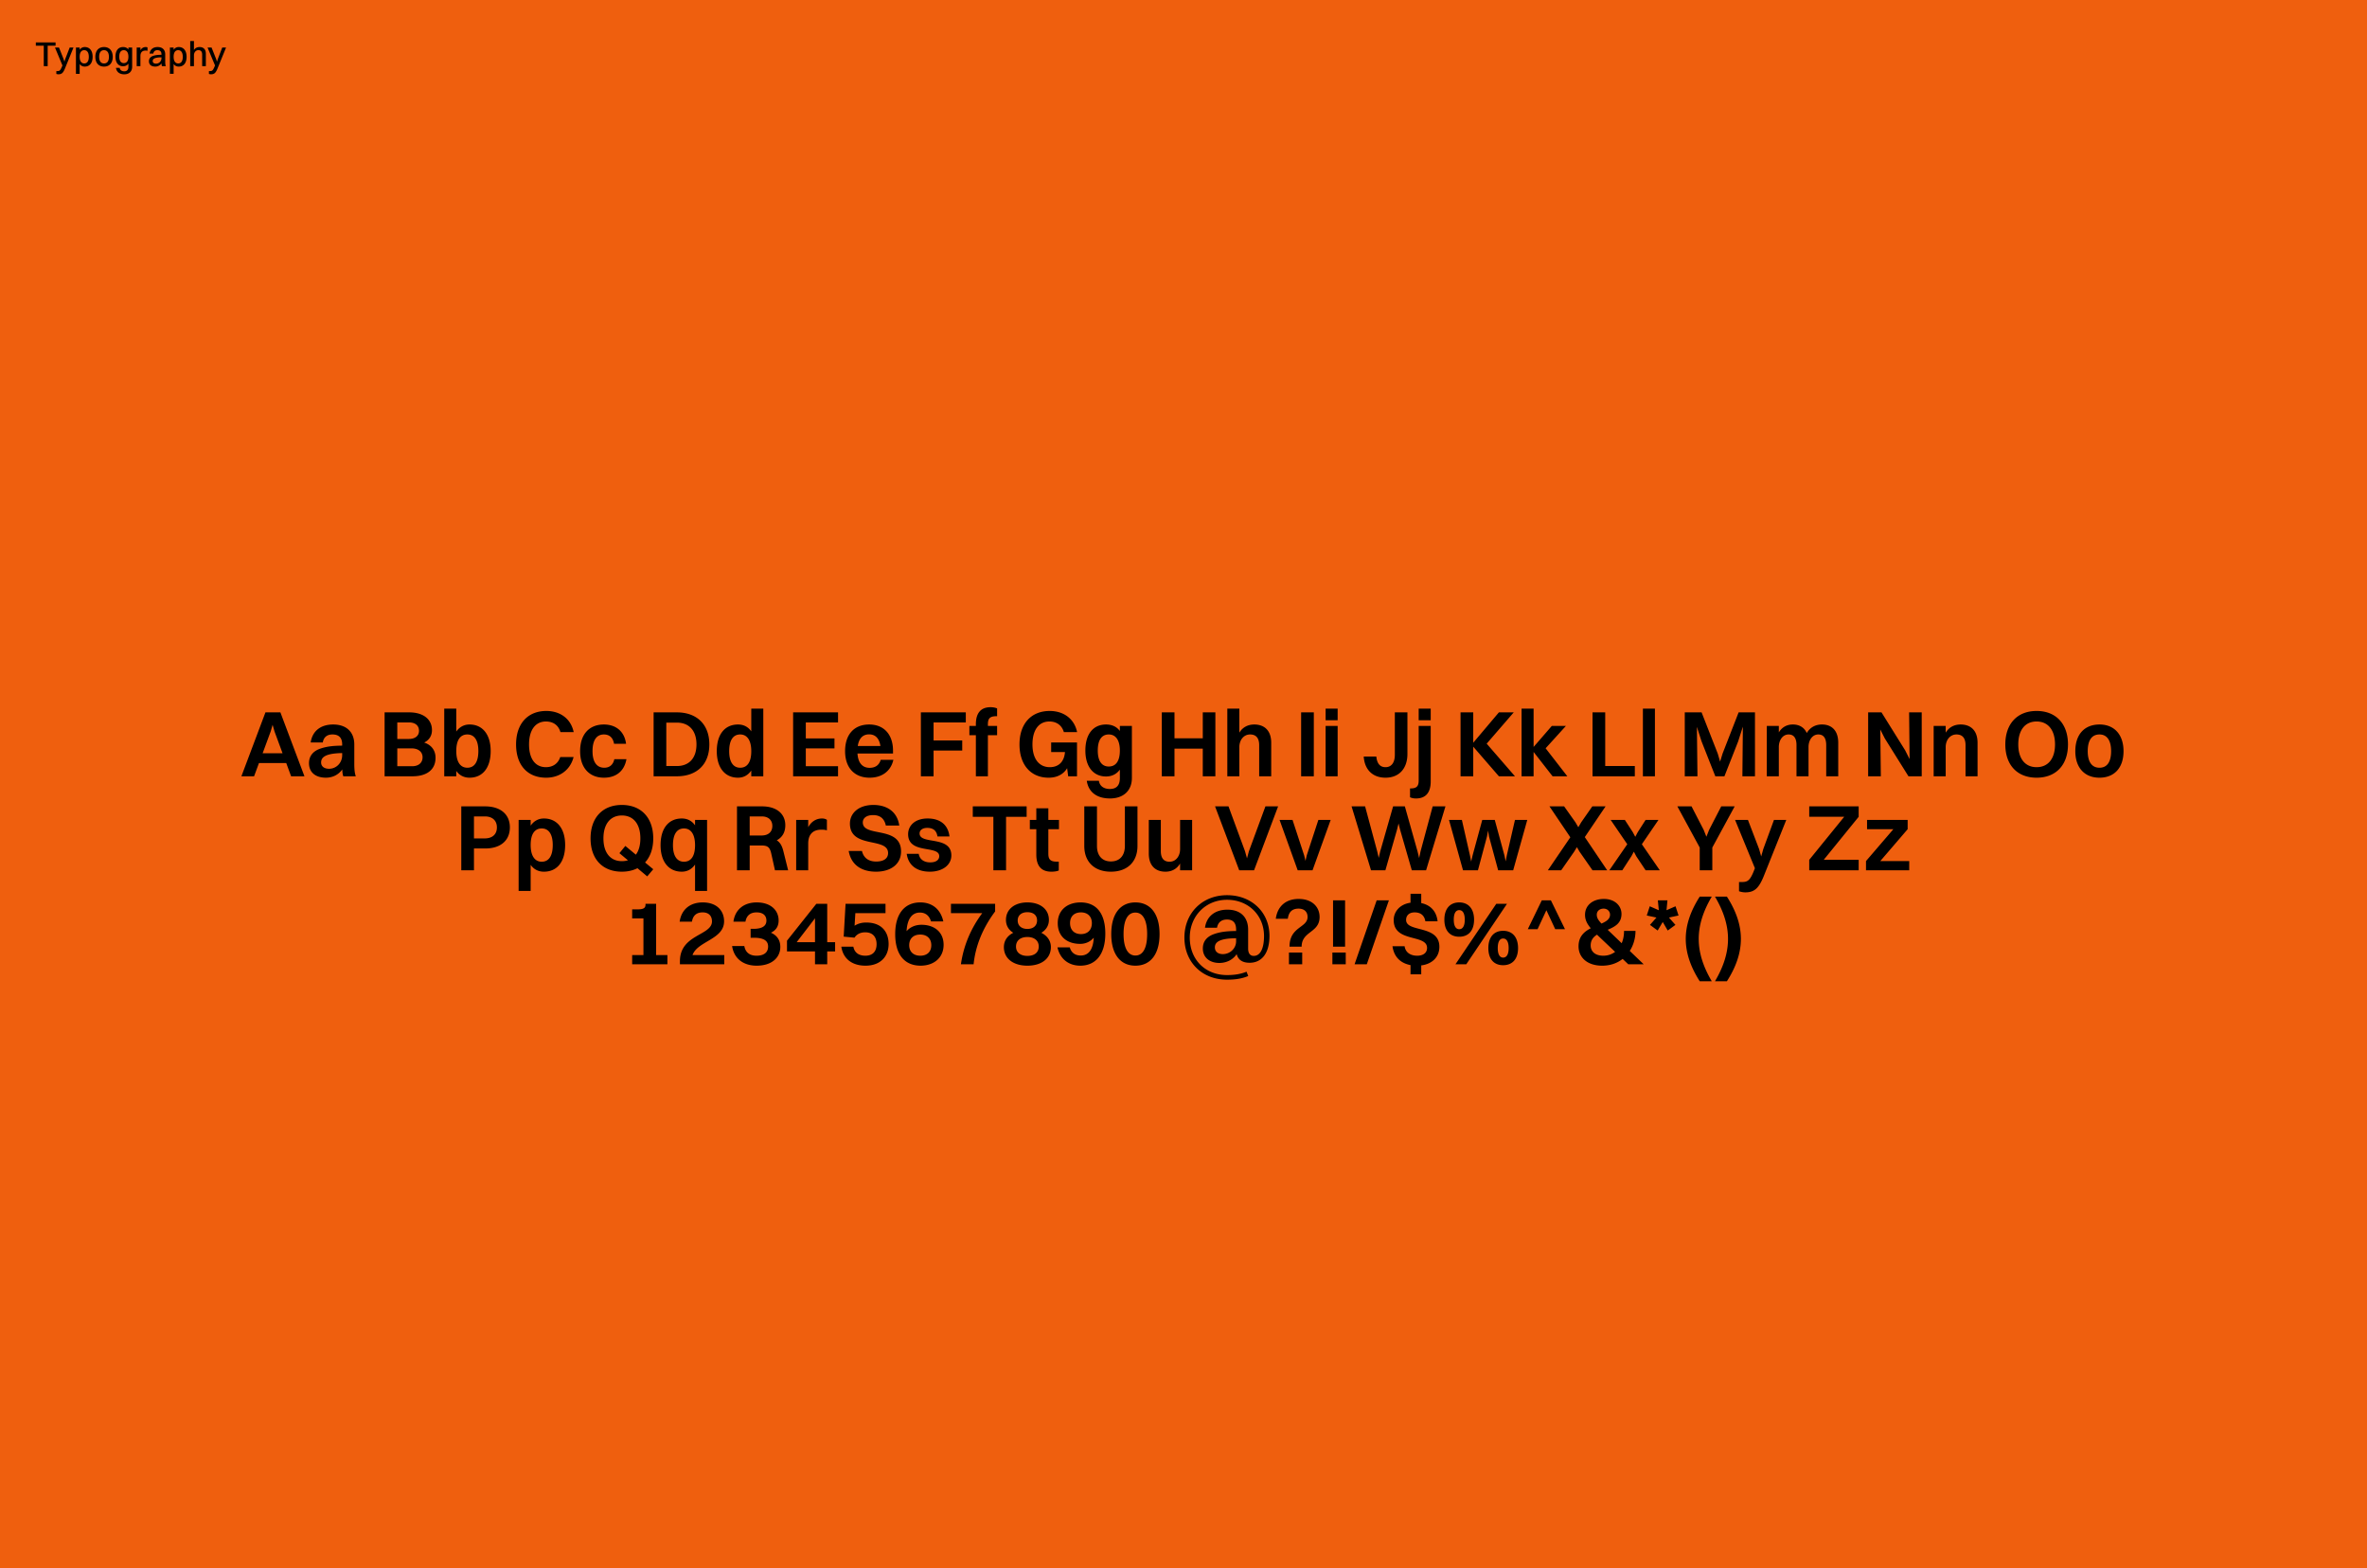<svg xmlns="http://www.w3.org/2000/svg" width="1360" height="901" fill="none"><g clip-path="url(#a)"><path fill="#EF5F0E" d="M0 0h1360v901H0z"/><path fill="#000" d="m167.263 446-2.808-7.614h-15.66L145.987 446h-7.29l13.824-36.72h8.586L174.931 446h-7.668zm-11.718-25.812-4.644 12.582h11.448l-4.644-12.582-1.08-3.78-1.08 3.78zm29.933 6.372h-6.966c.918-6.426 5.616-10.314 12.906-10.314 8.046 0 12.15 4.752 12.15 11.448v11.232c0 3.564.324 5.562.864 7.074h-7.182c-.378-.972-.54-2.376-.594-3.942-2.376 3.348-5.94 4.752-9.396 4.752-5.67 0-9.72-2.808-9.72-8.37 0-3.942 2.214-6.912 6.642-8.37 3.834-1.296 7.56-1.62 12.42-1.674v-.702c0-3.726-1.782-5.724-5.616-5.724-3.294 0-5.076 1.836-5.508 4.59zm-.972 11.502c0 2.214 1.728 3.618 4.536 3.618 4.266 0 7.56-3.456 7.56-7.776v-1.242c-9.828.162-12.096 2.484-12.096 5.4zM220.979 446v-36.72h14.148c8.046 0 13.068 3.942 13.068 10.206 0 3.24-1.62 5.724-4.482 7.128 4.212 1.404 6.534 4.536 6.534 8.748 0 6.75-4.86 10.638-13.284 10.638h-15.984zm13.986-30.942h-6.696v9.504h6.534c3.888 0 5.94-1.89 5.94-4.698 0-2.97-2.106-4.806-5.778-4.806zm1.404 14.904h-8.1v10.26h8.532c3.78 0 5.994-2.052 5.994-5.13s-2.322-5.13-6.426-5.13zM262.159 446h-6.912v-38.88h6.912v13.176c1.836-2.592 4.428-4.05 7.614-4.05 7.506 0 12.15 5.778 12.15 15.228 0 9.828-4.752 15.336-12.15 15.336-3.186 0-5.832-1.35-7.614-3.888V446zm6.372-24.03c-4.158 0-6.372 3.348-6.372 9.504s2.268 9.612 6.372 9.612 6.318-3.402 6.318-9.612c0-6.102-2.268-9.504-6.318-9.504zm61.09-1.35h-7.614c-1.134-3.996-4.212-6.102-8.316-6.102-6.156 0-9.72 5.022-9.72 13.176 0 8.208 3.51 13.068 9.72 13.068 3.888 0 6.966-1.998 8.208-5.832h7.668c-1.944 7.668-8.262 11.88-15.768 11.88-10.746 0-17.28-7.236-17.28-19.116 0-11.826 6.642-19.224 17.388-19.224 7.614 0 14.04 4.158 15.714 12.15zm30.1 6.696h-6.912c-.648-3.78-2.916-5.346-5.832-5.346-4.266 0-6.534 3.402-6.534 9.612 0 6.102 2.376 9.504 6.75 9.504 2.97 0 5.076-1.62 5.778-4.914h6.966c-1.296 7.236-6.372 10.638-12.906 10.638-8.532 0-13.716-5.832-13.716-15.228 0-9.828 5.346-15.336 13.662-15.336 6.588 0 11.772 3.672 12.744 11.07zM375.544 446v-36.72h13.338c11.502 0 18.684 6.966 18.684 18.414S400.384 446 388.882 446h-13.338zm13.338-5.886c7.074 0 11.286-4.59 11.286-12.42 0-7.884-4.212-12.528-11.286-12.528h-6.048v24.948h6.048zm35.158 6.696c-7.56 0-12.204-5.778-12.204-15.228 0-9.828 4.752-15.336 12.204-15.336 3.186 0 5.832 1.35 7.614 3.942V407.12h6.912V446h-6.912v-3.294c-1.836 2.646-4.428 4.104-7.614 4.104zm1.242-5.724c4.158 0 6.372-3.348 6.372-9.504s-2.322-9.612-6.372-9.612c-4.104 0-6.318 3.402-6.318 9.612 0 6.102 2.268 9.504 6.318 9.504zM455.7 446v-36.72h25.812v5.778H462.99v9.18h16.47v5.724h-16.47v10.26h18.522V446H455.7zm57.615-9.45c-1.566 6.696-6.75 10.26-13.662 10.26-8.748 0-14.094-5.778-14.094-15.228 0-9.828 5.4-15.336 13.824-15.336 8.478 0 13.716 5.724 13.716 15.066v1.62h-20.412c.324 5.292 2.754 8.208 6.966 8.208 3.24 0 5.454-1.512 6.372-4.59h7.29zm-13.932-14.634c-3.672 0-5.886 2.322-6.534 6.696h13.014c-.648-4.32-2.862-6.696-6.48-6.696zM529.106 446v-36.72h25.812v5.778h-18.522v10.368h16.47v5.778h-16.47V446h-7.29zm27.871-23.598v-5.346h3.726v-.918c0-6.534 2.916-9.828 8.424-9.828 1.782 0 3.078.378 3.78.702v4.482h-.54c-3.834 0-4.752 1.566-4.752 4.644v.918h5.292v5.346h-5.292V446h-6.912v-23.598h-3.726zM618.815 446h-5.076l-.594-4.644c-2.268 3.726-6.102 5.454-10.638 5.454-10.098 0-16.74-7.236-16.74-19.116 0-11.826 6.642-19.224 17.388-19.224 7.614 0 14.04 4.158 15.714 12.15h-7.614c-1.134-3.942-4.212-6.102-8.316-6.102-6.156 0-9.72 4.968-9.72 13.176s3.726 13.068 9.99 13.068c4.536 0 8.208-2.592 8.694-8.694h-7.938v-5.508h14.85V446zm16.682.108c-7.344 0-11.88-5.67-11.88-14.904 0-9.612 4.644-14.958 11.88-14.958 3.456 0 6.156 1.296 7.938 3.726v-2.916h6.912v29.862c0 7.83-5.4 11.826-12.582 11.826-7.128 0-12.312-3.294-13.338-10.152h6.966c.432 3.078 2.916 4.698 6.264 4.698 3.456 0 5.778-1.674 5.778-6.264v-4.86c-1.89 2.592-4.59 3.942-7.938 3.942zm1.566-5.724c4.158 0 6.372-3.24 6.372-9.18 0-5.886-2.322-9.234-6.372-9.234-4.104 0-6.318 3.24-6.318 9.234 0 5.886 2.214 9.18 6.318 9.18zM667.534 446v-36.72h7.29v14.904h16.254V409.28h7.236V446h-7.236v-15.876h-16.254V446h-7.29zm37.642 0v-38.88h6.912v13.824c1.89-3.132 4.914-4.698 8.586-4.698 5.778 0 9.72 3.456 9.72 10.476V446h-6.912v-17.874c0-3.942-1.674-6.156-5.184-6.156-3.834 0-6.21 3.348-6.21 7.236V446h-6.912zm42.409 0v-36.72h7.29V446h-7.29zm14.07-32.184v-6.696h6.912v6.696h-6.912zm0 32.184v-28.944h6.912V446h-6.912zm21.897-11.34h7.236c.378 3.834 1.998 6.102 5.292 6.102 3.402 0 5.346-2.646 5.346-7.074V409.28h7.236v23.868c0 8.424-4.806 13.662-12.582 13.662-7.506 0-12.042-4.698-12.528-12.15zm31.575-20.844v-6.696h6.912v6.696h-6.912zm6.912 35.1c0 6.534-2.916 9.828-8.478 9.828-1.62 0-2.754-.378-3.402-.702v-5.076h.432c3.672 0 4.536-1.62 4.536-4.644v-31.266h6.912v31.86zM839.184 446v-36.72h7.29v17.442l14.742-17.442h8.532l-15.552 17.982L870.45 446h-9.234l-14.742-17.01V446h-7.29zm35.059 0v-38.88h6.912v22.032l10.476-12.096h8.1l-11.664 12.852L900.541 446h-8.478l-10.908-13.986V446h-6.912zm40.773 0v-36.72h7.29v30.834h17.01V446h-24.3zm28.941 0v-38.88h6.912V446h-6.912zm24.057 0v-36.72h9.666l9.288 23.706 1.35 4.59 1.404-4.59 9.234-23.706h9.394V446h-7.23l.27-28.512-2.704 8.478L990.802 446h-5.238l-7.938-20.142-2.646-8.262.324 28.404h-7.29zm47.136 0v-28.944h6.91v3.726c1.84-3.024 4.64-4.536 8.05-4.536 3.67 0 6.53 1.62 7.99 4.914 1.94-3.294 5.02-4.914 8.75-4.914 5.56 0 9.34 3.456 9.34 10.476V446h-6.91v-17.874c0-3.942-1.46-6.156-4.54-6.156-3.46 0-5.62 3.348-5.62 7.236V446h-6.91v-17.874c0-3.942-1.46-6.156-4.53-6.156-3.46 0-5.62 3.348-5.62 7.236V446h-6.91zm58.23 0v-36.72h7.67l13.6 21.816 2.54 5.022-.27-26.838h7.24V446h-7.62l-13.6-21.762-2.6-5.13.33 26.892h-7.29zm37.64 0v-28.944h6.91v3.888c1.89-3.132 4.92-4.698 8.59-4.698 5.78 0 9.72 3.456 9.72 10.476V446h-6.91v-17.874c0-3.942-1.68-6.156-5.19-6.156-3.83 0-6.21 3.348-6.21 7.236V446h-6.91zm59.15.81c-11.13 0-17.98-7.29-17.98-19.116s6.85-19.224 17.98-19.224c11.12 0 18.03 7.398 18.03 19.224s-6.91 19.116-18.03 19.116zm0-6.048c6.64 0 10.58-4.914 10.58-13.068s-3.94-13.176-10.58-13.176c-6.64 0-10.53 4.968-10.53 13.176 0 8.154 3.89 13.068 10.53 13.068zm36.12 6.048c-8.59 0-13.88-5.778-13.88-15.228 0-9.828 5.45-15.336 13.88-15.336 8.53 0 13.82 5.832 13.82 15.336 0 9.72-5.45 15.228-13.82 15.228zm0-5.724c4.37 0 6.69-3.348 6.69-9.504s-2.37-9.612-6.69-9.612c-4.43 0-6.75 3.402-6.75 9.612 0 6.102 2.37 9.504 6.75 9.504zM265.039 500v-36.72h13.662c8.802 0 14.256 4.536 14.256 12.042 0 7.722-5.508 12.15-14.148 12.15h-6.48V500h-7.29zm13.554-30.942h-6.264v12.636h6.102c4.644 0 7.074-2.484 7.074-6.318 0-3.834-2.484-6.318-6.912-6.318zM304.9 511.88h-6.912v-40.824h6.912v3.294c1.836-2.646 4.428-4.104 7.614-4.104 7.56 0 12.204 5.778 12.204 15.228 0 9.828-4.752 15.336-12.204 15.336-3.186 0-5.832-1.35-7.614-3.942v15.012zm6.372-35.91c-4.158 0-6.372 3.348-6.372 9.504s2.322 9.612 6.372 9.612c4.104 0 6.318-3.402 6.318-9.612 0-6.102-2.268-9.504-6.318-9.504zm46.023 24.84c-11.124 0-17.982-7.29-17.982-19.116s6.858-19.224 17.982-19.224c11.124 0 18.036 7.398 18.036 19.224 0 5.778-1.674 10.53-4.698 13.824l4.698 3.888-3.456 4.104-5.616-4.698c-2.538 1.296-5.562 1.998-8.964 1.998zm0-6.048c1.242 0 2.43-.162 3.51-.486l-4.914-4.104 3.402-4.158 6.048 5.022c1.674-2.214 2.592-5.4 2.592-9.342 0-8.208-3.942-13.176-10.638-13.176-6.642 0-10.584 4.968-10.584 13.176 0 8.154 3.942 13.068 10.584 13.068zm34.445 6.048c-7.56 0-12.204-5.778-12.204-15.228 0-9.828 4.752-15.336 12.204-15.336 3.186 0 5.832 1.35 7.614 3.942v-3.132h6.912v40.824h-6.912v-15.174c-1.836 2.646-4.428 4.104-7.614 4.104zm1.242-5.724c4.158 0 6.372-3.348 6.372-9.504s-2.322-9.612-6.372-9.612c-4.104 0-6.318 3.402-6.318 9.612 0 6.102 2.268 9.504 6.318 9.504zM423.453 500v-36.72h14.364c8.262 0 13.392 4.158 13.392 10.854 0 4.104-1.782 6.966-4.914 8.64 1.89 1.188 3.024 3.132 3.78 6.156l2.754 11.07h-7.56l-2.16-9.72c-.864-3.78-2.268-4.536-5.886-4.536h-6.48V500h-7.29zm14.202-30.942h-6.912v10.962h6.75c4.104 0 6.264-2.16 6.264-5.508 0-3.294-2.214-5.454-6.102-5.454zM457.457 500v-28.944h6.912v4.212c1.89-3.456 4.806-5.022 7.938-5.022 1.188 0 2.268.324 2.808.81v5.994c-.918-.27-1.944-.378-3.186-.378-5.238 0-7.56 3.132-7.56 7.938V500h-6.912zm38.281-27.486c0 8.802 21.978 1.674 21.978 16.686 0 7.398-6.048 11.61-14.364 11.61-8.37 0-14.31-3.888-15.714-11.88h7.614c.918 3.888 3.726 6.048 8.154 6.048 4.536 0 6.858-1.89 6.858-4.86 0-9.342-21.924-2.322-21.924-16.956 0-5.832 4.806-10.692 13.5-10.692 7.398 0 13.662 3.564 14.85 11.826h-7.722c-.864-4.104-3.402-5.994-7.344-5.994-3.672 0-5.886 1.674-5.886 4.212zm32.623 6.318c0 6.642 18.252 1.026 18.252 12.636 0 5.562-5.13 9.342-12.366 9.342-7.128 0-12.258-3.294-13.284-10.26h6.912c.486 3.132 2.97 4.914 6.588 4.914 3.402 0 5.184-1.458 5.184-3.564 0-6.48-17.874-.918-17.874-12.636 0-4.698 3.672-9.018 11.232-9.018 6.642 0 11.664 3.132 12.528 10.314h-6.912c-.54-3.51-2.592-4.914-5.886-4.914-2.754 0-4.374 1.35-4.374 3.186zM570.756 500v-30.726H558.93v-5.994h30.942v5.994h-11.826V500h-7.29zm24.675-9.018v-14.58h-3.726v-5.346h3.726v-6.642h6.912v6.642h6.102v5.346h-6.102v13.986c0 3.024.864 4.644 4.698 4.644h1.296v5.076c-.756.378-2.322.702-4.212.702-5.886 0-8.694-3.348-8.694-9.828zm58.125-4.968c0 9.18-5.832 14.796-15.282 14.796s-15.282-5.616-15.282-14.796V463.28h7.29v22.734c0 5.562 2.97 8.91 7.992 8.91 5.076 0 8.046-3.348 8.046-8.91V463.28h7.236v22.734zm24.488 1.836v-16.794h6.912V500h-6.912v-3.888c-1.89 3.186-4.86 4.698-8.424 4.698-5.724 0-9.558-3.456-9.558-10.422v-19.332h6.912v17.928c0 3.942 1.62 6.102 5.022 6.102 3.726 0 6.048-3.348 6.048-7.236zm27.807-24.57 9.504 25.812 1.134 4.05 1.08-4.05 9.504-25.812h7.29L720.539 500h-8.532l-13.878-36.72h7.722zM745.612 500l-10.422-28.944h7.452l6.696 20.412.756 3.132.702-3.132 6.696-20.412h7.074L754.144 500h-8.532zm65.566 0-6.75-23.382-.864-3.51-.864 3.51L796.004 500h-8.262l-11.178-36.72h7.776l6.966 25.866.864 3.726.864-3.726 7.398-25.866h6.75l7.29 25.866.918 3.834.81-3.834 6.966-25.866h7.344L819.386 500h-8.208zm49.611 0-5.238-19.386-.54-3.402-.648 3.402L849.179 500h-8.586l-8.046-28.944h7.398l4.644 20.412.702 3.51.81-3.51 5.562-20.412h7.182l5.562 20.412.702 3.402.648-3.402 4.698-20.412h7.074l-8.1 28.944h-8.64zm54.212 0-7.452-10.692-1.512-2.592-1.566 2.592L897.019 500h-7.668l12.906-18.954-11.988-17.766h8.424l6.48 9.126 1.674 2.862 1.674-2.862 6.372-9.126h7.614l-11.934 17.658L923.425 500h-8.424zm30.51 0-5.4-8.1-1.35-2.592-1.404 2.592-5.238 8.1h-7.452l10.314-14.958-9.558-13.986h8.154l4.59 7.074 1.404 2.646 1.404-2.646 4.536-7.074h7.398l-9.558 13.986L953.665 500h-8.154zm31.09 0v-13.068l-12.852-23.652h8.154l6.966 13.5 1.566 3.942 1.566-3.942 6.966-13.5h7.722l-12.852 23.652V500h-7.236zm26.149 12.69c-1.41 0-2.866-.378-3.568-.648v-5.292h1.618c3.13 0 4.59-.648 6.81-6.156l.7-1.782-11.396-27.756h7.396l6.43 16.794 1.19 4.212 1.18-4.212 6.16-16.794h7.07l-12.74 31.806c-2.97 7.506-5.56 9.828-10.85 9.828zm36.77-12.69v-5.994l20.09-24.732h-20.09v-5.994h28.41v5.994l-20.09 24.732h20.09V500h-28.41zm32.62 0v-5.292l15.72-18.306h-15.12v-5.346h23.33v5.346l-15.72 18.306h16.63V500h-24.84zm-708.923 54v-5.292h6.48v-21.06h-6.48v-5.184h3.024c3.618 0 4.644-.864 4.644-2.7v-.486h6.102v29.43h6.48V554h-20.25zm27.441 0v-1.728c0-15.552 18.414-14.688 18.414-22.896 0-3.24-1.944-5.184-5.346-5.184-3.726 0-5.616 1.998-6.156 5.346h-7.074c.972-6.804 5.778-11.07 13.284-11.07 8.1 0 12.258 4.806 12.258 10.854 0 10.422-15.282 11.34-18.144 19.386h18.252V554h-25.488zm57.682-9.936c0 5.94-4.698 10.746-13.608 10.746-7.884 0-13.068-4.32-14.094-11.286h7.02c.594 3.402 2.808 5.562 7.02 5.562 4.266 0 6.642-1.89 6.642-5.292 0-2.592-1.512-5.022-8.046-5.022h-1.998v-5.13h1.62c6.372 0 7.452-2.646 7.452-4.752 0-2.916-1.998-4.698-5.616-4.698-3.834 0-5.832 1.998-6.426 5.346h-6.912c.918-6.804 5.832-11.07 13.392-11.07 8.208 0 12.582 4.644 12.582 10.368 0 3.186-1.35 5.562-4.428 7.02 3.834 1.728 5.4 4.59 5.4 8.208zM475.295 554h-7.02v-7.398h-16.092v-6.156l16.848-21.168h6.264v22.032h4.536v5.292h-4.536V554zm-17.55-12.69h10.53v-13.716l-10.53 13.716zm52.821 1.08c0 7.074-4.644 12.42-13.284 12.42-7.884 0-12.906-4.158-13.878-10.908h6.912c.594 3.186 2.862 5.184 6.912 5.184 4.212 0 6.426-2.484 6.426-6.642 0-3.564-1.728-6.804-6.534-6.804-3.132 0-5.076 1.404-6.156 3.078l-6.21-.594 1.08-18.846h22.95v5.346H491.45l-.432 7.236c1.782-1.134 3.888-1.836 6.696-1.836 9.072 0 12.852 5.616 12.852 12.366zm31.599.432c0 7.398-5.562 11.988-13.23 11.988-8.694 0-14.58-5.778-14.58-18.144 0-11.61 5.346-18.198 14.418-18.198 6.804 0 11.664 3.888 13.23 10.908h-7.074c-1.026-3.402-3.294-5.076-6.372-5.076-4.644 0-7.29 3.78-7.668 10.692 2.052-2.376 5.076-3.672 8.532-3.672 7.614 0 12.744 4.32 12.744 11.502zm-13.392 6.264c3.834 0 6.318-2.16 6.318-6.048 0-3.834-2.538-6.102-6.318-6.102-3.888 0-6.372 2.214-6.372 6.156 0 3.726 2.484 5.994 6.372 5.994zM559.401 554h-7.29c1.62-11.232 5.994-20.952 12.258-29.376h-17.982v-5.346h25.38v4.374c-7.128 9.558-11.286 19.764-12.366 30.348zm30.897.81c-8.154 0-13.5-4.158-13.5-10.638 0-3.78 2.052-6.588 5.4-8.262-2.646-1.62-4.212-4.158-4.212-7.398 0-6.048 4.914-10.044 12.312-10.044s12.366 3.888 12.366 10.044c0 3.24-1.62 5.778-4.374 7.398 3.456 1.728 5.508 4.644 5.508 8.208 0 6.588-5.346 10.692-13.5 10.692zm0-30.726c-3.348 0-5.562 1.782-5.562 4.752 0 3.078 2.214 4.86 5.562 4.86 3.348 0 5.562-1.836 5.562-4.86 0-3.078-2.16-4.752-5.562-4.752zm0 25.11c3.996 0 6.534-1.944 6.534-5.4 0-3.402-2.592-5.454-6.534-5.454-3.942 0-6.534 1.998-6.534 5.508 0 3.348 2.592 5.346 6.534 5.346zm30.573-30.726c8.694 0 14.202 5.832 14.202 17.928 0 11.88-5.508 18.414-14.364 18.414-6.588 0-11.61-3.726-13.122-10.53h7.074c.864 3.186 3.24 4.698 6.264 4.698 4.59 0 7.182-3.51 7.506-10.26-1.89 2.268-4.644 3.564-7.776 3.564-7.776 0-12.906-4.374-12.906-11.934 0-7.344 5.346-11.88 13.122-11.88zm.216 5.724c-3.78 0-6.264 2.214-6.264 6.156 0 3.996 2.484 6.318 6.264 6.318 3.78 0 6.264-2.322 6.264-6.318 0-3.834-2.484-6.156-6.264-6.156zm31.276 30.618c-8.748 0-13.878-6.75-13.878-18.144 0-11.61 5.184-18.198 13.878-18.198 8.748 0 13.878 6.75 13.878 18.198 0 11.556-5.184 18.144-13.878 18.144zm0-5.832c4.374 0 6.75-4.374 6.75-12.312s-2.43-12.366-6.75-12.366c-4.428 0-6.804 4.374-6.804 12.366 0 7.83 2.43 12.312 6.804 12.312zm65.64 4.158c-4.482 0-6.696-1.998-7.452-4.968-2.376 3.564-6.264 5.076-9.99 5.076-5.292 0-9.45-2.97-9.45-8.316 0-3.996 2.214-6.858 6.696-8.37 3.834-1.296 7.56-1.62 12.42-1.674v-.81c0-3.78-1.674-5.778-5.238-5.778-3.51 0-5.238 1.944-5.724 4.698h-6.912c.864-6.372 5.616-10.368 12.852-10.368 7.938 0 11.934 4.698 11.934 11.448v10.908c0 2.484.972 4.212 3.24 4.212 3.564 0 5.886-3.888 5.886-11.448 0-11.826-8.964-20.79-21.222-20.79-12.42 0-21.438 9.45-21.438 21.708 0 12.636 8.856 21.546 21.438 21.546 4.104 0 7.776-.54 11.178-1.944l.972 2.484c-3.672 1.566-7.722 2.106-12.15 2.106-14.472 0-24.516-10.152-24.516-24.192 0-14.094 10.26-24.354 24.516-24.354 14.148 0 24.354 9.882 24.354 23.328 0 10.044-4.428 15.498-11.394 15.498zm-19.98-8.802c0 2.268 1.674 3.834 4.59 3.834 4.104 0 7.614-3.24 7.614-7.398v-1.728c-9.828.108-12.204 2.322-12.204 5.292zm60.173-17.496c0 9.18-10.314 8.046-10.314 17.064h-6.966c0-11.61 10.368-10.8 10.368-17.064 0-2.916-1.836-4.806-5.184-4.806-3.726 0-5.67 1.998-6.156 5.832h-6.912c.918-7.02 5.616-11.394 13.122-11.394 7.938 0 12.042 4.752 12.042 10.368zM740.592 554v-6.75h7.614V554h-7.614zm25.335-10.098V517.28h6.912v26.622h-6.912zM765.549 554v-6.75h7.668V554h-7.668zm12.748 0 12.69-36.72h7.02L785.317 554h-7.02zm32.143 5.778v-5.292c-5.67-1.08-9.504-4.644-10.368-10.854h6.966c.486 3.51 3.294 5.454 7.236 5.454 3.726 0 5.67-1.89 5.67-4.482 0-8.1-19.17-2.862-19.17-15.984 0-4.698 3.348-9.072 9.666-9.99v-5.13h6.156v5.346c4.968 1.026 8.748 4.374 9.396 10.476h-7.02c-.594-3.51-2.808-5.13-6.156-5.13-3.186 0-4.914 1.782-4.914 4.32 0 7.398 19.116 2.646 19.116 15.444 0 6.048-4.32 9.936-10.422 10.692v5.13h-6.156zm27.981-21.6c-5.346 0-8.532-3.564-8.532-9.774 0-6.264 3.186-9.936 8.532-9.936s8.532 3.726 8.532 9.936c0 6.156-3.132 9.774-8.532 9.774zM836.261 554l23.436-34.722h6.156L842.471 554h-6.21zm2.16-20.142c2.052 0 3.186-1.944 3.186-5.454 0-3.564-1.134-5.508-3.186-5.508s-3.132 1.944-3.132 5.508c0 3.51 1.134 5.454 3.132 5.454zm25.218 20.682c-5.346 0-8.478-3.618-8.478-9.828 0-6.264 3.186-9.936 8.478-9.936 5.4 0 8.586 3.726 8.586 9.936s-3.186 9.828-8.586 9.828zm0-4.374c2.052 0 3.186-1.944 3.186-5.454 0-3.564-1.134-5.508-3.186-5.508-1.998 0-3.078 1.944-3.078 5.508 0 3.51 1.08 5.454 3.078 5.454zm14.176-16.308 8.046-16.578h5.238l8.1 16.578h-5.616l-5.076-10.908-5.076 10.908h-5.616zm53.847-8.802c0 5.4-3.834 7.398-7.938 9.126l8.046 7.722c.864-1.998 1.35-4.374 1.35-7.074h6.588c0 4.104-1.134 8.154-3.294 11.502l7.992 7.668h-8.856l-3.24-3.078c-3.078 2.43-7.02 3.888-11.772 3.888-8.424 0-13.554-4.644-13.554-11.124 0-5.67 3.294-8.478 7.02-10.368-2.376-2.862-3.294-5.076-3.294-7.776 0-5.454 4.536-9.072 10.8-9.072 6.588 0 10.152 4.158 10.152 8.586zm-14.202.432c0 1.782.81 3.132 2.7 5.13 2.808-1.242 4.914-2.592 4.914-5.13 0-1.782-1.404-3.456-3.672-3.456-2.43 0-3.942 1.512-3.942 3.456zm-3.51 17.712c0 3.348 2.43 5.886 7.29 5.886 2.484 0 4.806-.756 6.75-2.214l-9.288-8.802c-.378-.378-.756-.756-1.134-1.08-2.106 1.35-3.618 3.186-3.618 6.21zm48.7-11.826-4.428 3.24-2.862-4.914-2.916 4.914-4.428-3.24 3.726-4.212-5.562-1.188 1.728-5.292 5.184 2.268-.54-5.67h5.508l-.54 5.67 5.184-2.268 1.728 5.292-5.508 1.188 3.726 4.212zm13.974 32.4c-5.292-8.262-8.046-16.308-8.046-24.354s2.754-16.038 8.046-24.3h6.912c-4.968 8.424-7.506 16.362-7.506 24.3 0 7.992 2.538 15.93 7.506 24.354h-6.912zm15.588 0h-6.858c4.968-8.424 7.506-16.362 7.506-24.354 0-7.938-2.538-15.876-7.506-24.3h6.858c5.292 8.262 8.048 16.254 8.048 24.3s-2.756 16.092-8.048 24.354zM25.148 38V26.245h-4.553V24.36h11.333v1.885h-4.533V38h-2.247zm8.41 4.674c-.461 0-.943-.12-1.183-.2v-1.646h.581c1.224 0 1.685-.24 2.608-2.467l.321-.742-4.293-10.31H33.9l2.648 6.659.462 1.464.46-1.464 2.569-6.66h2.186L37.37 39.244c-1.084 2.668-1.906 3.43-3.812 3.43zm12.217-.26H43.63V27.307h2.146v1.284c.682-1.003 1.685-1.564 2.909-1.564 2.828 0 4.533 2.106 4.533 5.596 0 3.63-1.745 5.637-4.533 5.637-1.224 0-2.227-.502-2.909-1.485v5.637zm2.648-13.581c-1.725 0-2.648 1.344-2.648 3.791s.963 3.831 2.648 3.831 2.608-1.364 2.608-3.83c0-2.428-.963-3.792-2.608-3.792zm11.354 9.428c-3.109 0-4.994-2.107-4.994-5.597 0-3.63 1.945-5.637 4.994-5.637 3.11 0 4.995 2.147 4.995 5.637 0 3.61-1.946 5.597-4.995 5.597zm0-1.806c1.826 0 2.809-1.323 2.809-3.79 0-2.448-1.003-3.832-2.809-3.832-1.805 0-2.808 1.344-2.808 3.831 0 2.427 1.003 3.791 2.808 3.791zm10.936 1.605c-2.728 0-4.373-2.086-4.373-5.496 0-3.57 1.685-5.537 4.373-5.537 1.364 0 2.387.482 3.07 1.405v-1.124h2.146v11.033c0 2.929-1.946 4.353-4.514 4.353-2.567 0-4.413-1.204-4.794-3.691h2.147c.2 1.284 1.223 1.966 2.627 1.966 1.425 0 2.387-.742 2.387-2.588v-1.805c-.722.983-1.765 1.484-3.069 1.484zm.442-1.805c1.705 0 2.627-1.304 2.627-3.711 0-2.347-.962-3.711-2.627-3.711-1.706 0-2.628 1.304-2.628 3.73 0 2.348.942 3.692 2.627 3.692zM78.537 38V27.308h2.146v1.585c.702-1.284 1.806-1.866 3.05-1.866.42 0 .822.1 1.022.281v1.886c-.32-.1-.702-.14-1.143-.14-2.046 0-2.929 1.243-2.929 3.109V38h-2.146zm9.548-7.201H85.94c.341-2.367 1.966-3.771 4.634-3.771 2.908 0 4.353 1.705 4.353 4.192v4.172c0 1.284.12 2.026.36 2.608H93.04c-.16-.401-.22-.963-.24-1.565a4.364 4.364 0 0 1-3.571 1.826c-2.167 0-3.651-1.023-3.651-3.07 0-1.464.802-2.547 2.407-3.089 1.424-.48 2.869-.601 4.794-.621v-.241c0-1.565-.722-2.407-2.367-2.407-1.384 0-2.126.762-2.327 1.966zm-.34 4.312c0 .903.742 1.465 1.885 1.465a3.13 3.13 0 0 0 3.15-3.15v-.481c-4.113.04-5.036.943-5.036 2.166zm12.018 7.302h-2.146V27.308h2.146v1.284c.682-1.003 1.685-1.564 2.909-1.564 2.828 0 4.533 2.106 4.533 5.596 0 3.63-1.745 5.637-4.533 5.637-1.224 0-2.227-.502-2.909-1.485v5.637zm2.648-13.58c-1.725 0-2.648 1.344-2.648 3.791s.963 3.831 2.648 3.831 2.608-1.364 2.608-3.83c0-2.428-.963-3.792-2.608-3.792zM109.292 38V23.557h2.147v5.176c.722-1.144 1.845-1.706 3.229-1.706 2.227 0 3.611 1.304 3.611 3.832V38h-2.126v-6.7c0-1.544-.682-2.487-2.147-2.487-1.605 0-2.567 1.424-2.567 2.908V38h-2.147zm11.928 4.674c-.461 0-.942-.12-1.183-.2v-1.646h.582c1.223 0 1.685-.24 2.607-2.467l.321-.742-4.292-10.31h2.306l2.648 6.659.462 1.464.461-1.464 2.568-6.66h2.186l-4.854 11.936c-1.083 2.668-1.906 3.43-3.812 3.43z"/></g><defs><clipPath id="a"><path fill="#fff" d="M0 0h1360v901H0z"/></clipPath></defs></svg>